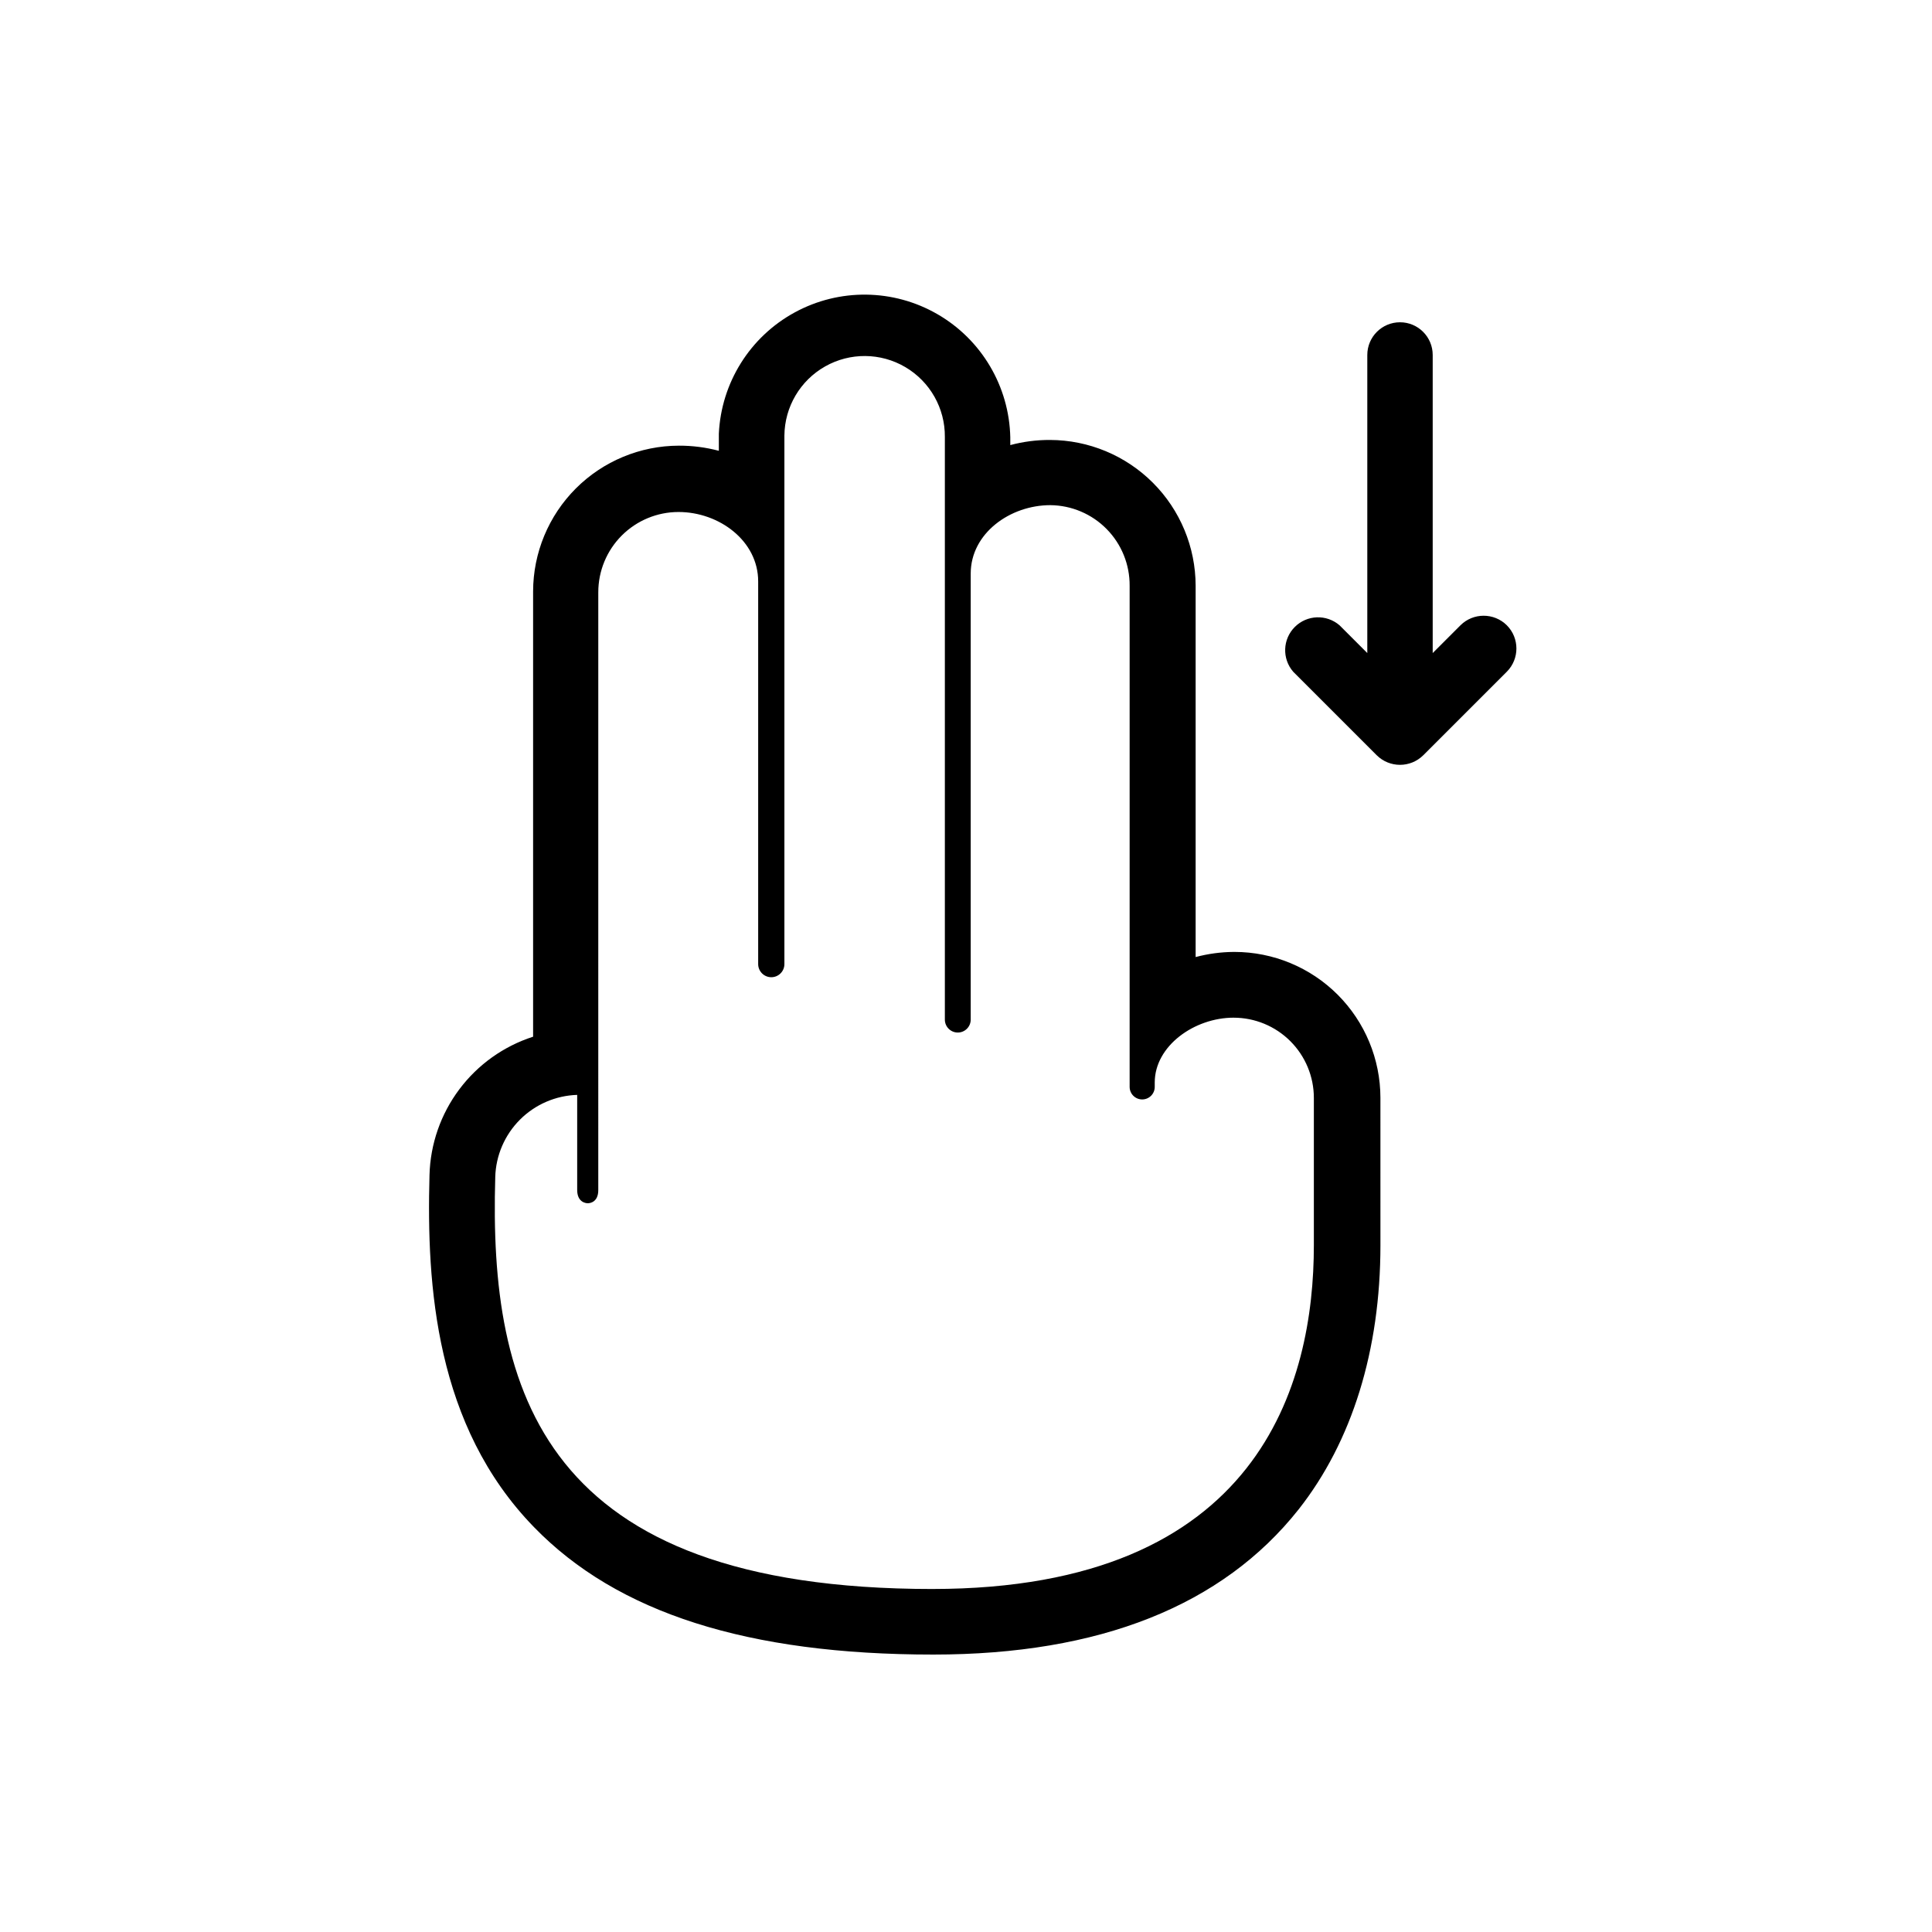 <?xml version="1.0" encoding="UTF-8"?>
<!-- Uploaded to: SVG Repo, www.svgrepo.com, Generator: SVG Repo Mixer Tools -->
<svg fill="#000000" width="800px" height="800px" version="1.1" viewBox="144 144 512 512" xmlns="http://www.w3.org/2000/svg">
 <g>
  <path d="m470.93 396.27c-3.402 0.027-6.785 0.484-10.074 1.359v-98.391c-0.016-10.238-4.082-20.051-11.316-27.293-7.231-7.242-17.039-11.324-27.277-11.352-3.555-0.016-7.094 0.441-10.527 1.359v-2.066 0.004c-0.293-13.492-7.598-25.855-19.277-32.613-11.68-6.762-26.035-6.938-37.879-0.469-11.844 6.465-19.453 18.645-20.078 32.125v4.535-0.004c-3.453-0.914-7.008-1.371-10.582-1.359-10.242 0.016-20.062 4.09-27.309 11.332-7.242 7.246-11.32 17.066-11.332 27.309v117.99c-7.812 2.516-14.652 7.394-19.57 13.965-4.922 6.574-7.676 14.508-7.887 22.715-0.805 29.32 1.562 66.453 27.711 93.305 22.066 22.723 56.629 33.754 105.8 33.754 44.031 0 76.629-12.949 96.832-38.492 14.156-17.984 21.664-42.168 21.664-69.98l-0.004-39.09c-0.012-10.246-4.09-20.066-11.332-27.312-7.242-7.242-17.066-11.316-27.309-11.332zm-79.801 168.83c-103.68 0-117.54-52.547-115.88-109.18h-0.004c0.164-5.711 2.504-11.145 6.539-15.191 4.035-4.043 9.465-6.394 15.176-6.574v25.191c0 3.176 2.168 3.527 2.82 3.527 0.656 0 2.769-0.352 2.769-3.477l0.004-158.45c0-5.637 2.238-11.047 6.227-15.035 3.988-3.984 9.395-6.227 15.035-6.227 10.781 0 21.109 7.656 21.109 18.391v101.42c0 1.918 1.555 3.477 3.477 3.477 1.918 0 3.473-1.559 3.473-3.477v-140.06c0.066-7.598 4.176-14.582 10.785-18.324 6.609-3.746 14.715-3.68 21.262 0.176 6.547 3.852 10.539 10.902 10.477 18.5v154.42c0 1.891 1.535 3.426 3.426 3.426s3.426-1.535 3.426-3.426v-118.2c0-10.68 10.43-18.137 21.109-18.137 5.617 0.055 10.984 2.332 14.922 6.336 3.938 4.004 6.129 9.41 6.086 15.027v132.8c0 1.84 1.488 3.328 3.328 3.328 1.836 0 3.324-1.488 3.324-3.328v-1.16c0-9.723 10.531-17.18 20.906-17.18v0.004c5.641 0 11.047 2.238 15.035 6.227 3.988 3.988 6.227 9.395 6.227 15.035v39.047c0 36.375-14.105 91.09-101.11 91.09z"/>
  <path d="m543.33 309.71c-3.398-3.379-8.895-3.379-12.293 0l-7.356 7.356v-78.996c0-4.785-3.879-8.664-8.664-8.664-4.789 0-8.668 3.879-8.668 8.664v78.996l-7.356-7.356c-3.457-2.981-8.629-2.793-11.855 0.438-3.231 3.227-3.418 8.398-0.438 11.855l22.168 22.168c3.41 3.356 8.883 3.356 12.293 0l22.168-22.168c3.383-3.398 3.383-8.891 0-12.293z"/>
 </g>
</svg>